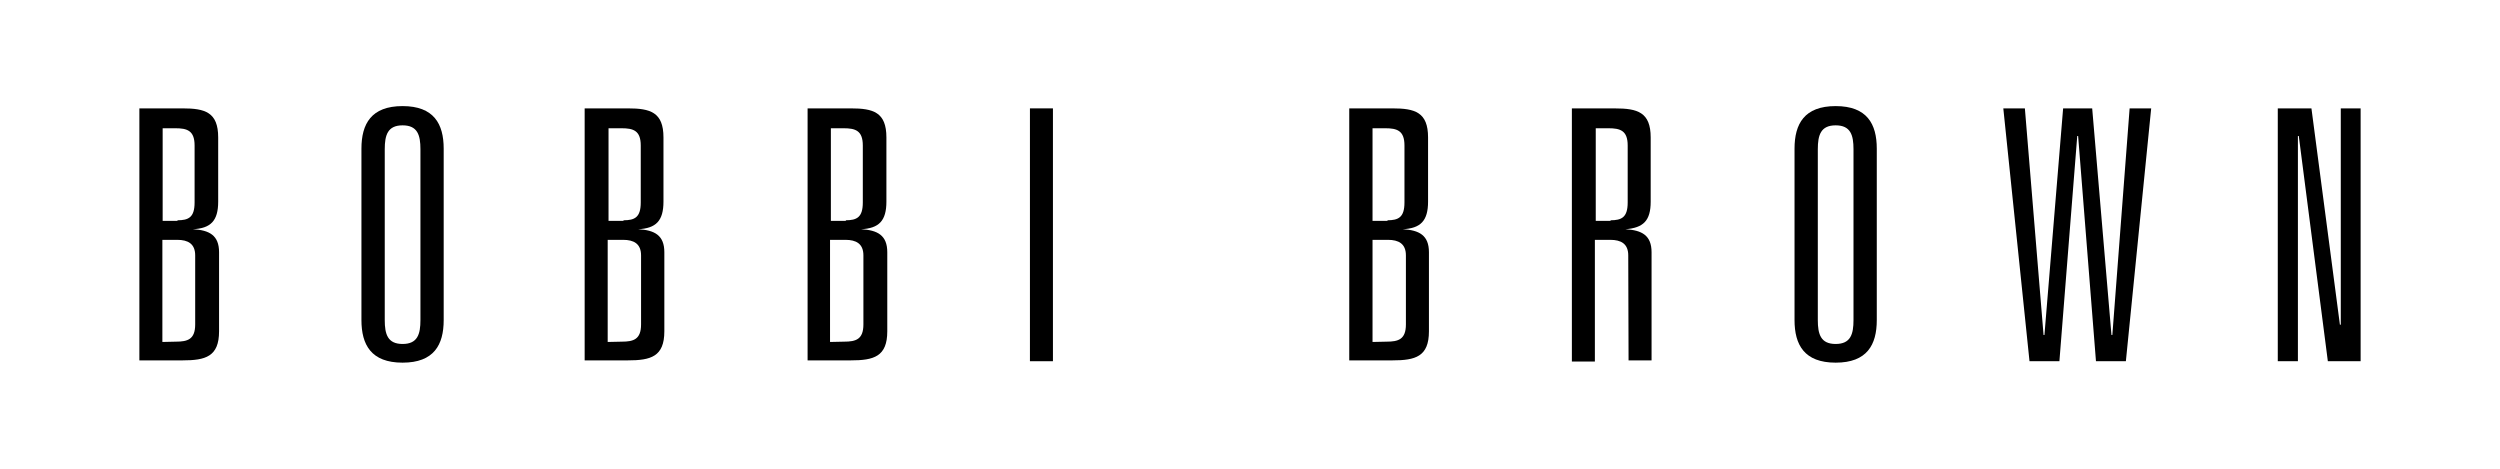 <?xml version="1.0" encoding="utf-8"?>
<!-- Generator: Adobe Illustrator 28.3.0, SVG Export Plug-In . SVG Version: 6.00 Build 0)  -->
<svg version="1.1" id="Capa_1" xmlns="http://www.w3.org/2000/svg" xmlns:xlink="http://www.w3.org/1999/xlink" x="0px" y="0px"
	 viewBox="0 0 800 150" style="enable-background:new 0 0 800 150;" xml:space="preserve">
<style type="text/css">
	.st0{display:none;}
	.st1{display:inline;}
	.st2{fill-rule:evenodd;clip-rule:evenodd;}
	.st3{fill-rule:evenodd;clip-rule:evenodd;fill:#1A1918;}
</style>
<g>
	<path d="M44.6,34.68h13.81c7.18,0,11.41,1.2,11.41,9.3v20.53c0,6.17-2.39,8.56-8.1,8.84l0,0c5.25,0.28,8.38,1.93,8.38,7.36v25.31
		c0,8.1-4.33,9.3-11.69,9.3H44.6C44.6,115.32,44.6,34.68,44.6,34.68z M56.75,70.49c3.59,0,5.52-0.92,5.52-5.71V46.56
		c0-4.79-2.39-5.52-6.17-5.52h-4.05v29.64h4.79L56.75,70.49L56.75,70.49z M56.29,109.33c3.77,0,6.17-0.74,6.17-5.52V81.72
		c0-3.77-2.39-4.97-5.71-4.97h-4.79v32.68L56.29,109.33L56.29,109.33z"/>
	<path d="M115.66,47.57c0-7.92,3.13-13.62,13.16-13.62c10.03,0,13.16,5.71,13.16,13.62v54.86c0,7.92-3.13,13.62-13.16,13.62
		c-10.03,0-13.16-5.71-13.16-13.62V47.57z M123.12,102.43c0,4.51,0.92,7.64,5.71,7.64c4.79,0,5.71-3.13,5.71-7.64V47.75
		c0-4.51-0.92-7.64-5.71-7.64c-4.79,0-5.71,3.13-5.71,7.64V102.43z"/>
	<path d="M187.09,34.68h13.81c7.18,0,11.41,1.2,11.41,9.3v20.53c0,6.17-2.39,8.56-8.1,8.84l0,0c5.25,0.28,8.38,1.93,8.38,7.36v25.31
		c0,8.1-4.33,9.3-11.69,9.3h-13.81V34.68z M199.52,70.49c3.59,0,5.52-0.92,5.52-5.71V46.56c0-4.79-2.39-5.52-6.17-5.52h-4.14v29.64
		h4.79V70.49z M198.97,109.33c3.77,0,6.17-0.74,6.17-5.52V81.72c0-3.77-2.39-4.97-5.71-4.97h-4.97v32.68L198.97,109.33
		L198.97,109.33z"/>
	<path d="M258.43,34.68h13.81c7.18,0,11.41,1.2,11.41,9.3v20.53c0,6.17-2.39,8.56-8.1,8.84l0,0c5.25,0.28,8.38,1.93,8.38,7.36v25.31
		c0,8.1-4.33,9.3-11.69,9.3h-13.81L258.43,34.68L258.43,34.68z M270.58,70.49c3.59,0,5.52-0.92,5.52-5.71V46.56
		c0-4.79-2.39-5.52-6.17-5.52h-4.05v29.64h4.79v-0.18C270.67,70.49,270.58,70.49,270.58,70.49z M270.12,109.33
		c3.77,0,6.17-0.74,6.17-5.52V81.72c0-3.77-2.39-4.97-5.71-4.97h-4.97v32.68L270.12,109.33L270.12,109.33z"/>
	<path d="M329.58,34.68h7.36v80.91h-7.36V34.68z"/>
	<path d="M431.76,34.68h13.81c7.18,0,11.41,1.2,11.41,9.3v20.53c0,6.17-2.39,8.56-8.1,8.84l0,0c5.25,0.28,8.38,1.93,8.38,7.36v25.31
		c0,8.1-4.33,9.3-11.69,9.3h-13.81V34.68L431.76,34.68z M443.91,70.49c3.59,0,5.52-0.92,5.52-5.71V46.56c0-4.79-2.39-5.52-6.17-5.52
		h-4.05v29.64H444v-0.18C444,70.49,443.91,70.49,443.91,70.49z M443.72,109.33c3.77,0,6.17-0.74,6.17-5.52V81.72
		c0-3.77-2.39-4.97-5.71-4.97h-4.97v32.68L443.72,109.33L443.72,109.33z"/>
	<path d="M521.04,81.72c0-3.77-2.39-4.97-5.71-4.97h-4.97v38.94H503v-81h13.81c7.18,0,11.41,1.2,11.41,9.3v20.53
		c0,6.17-2.39,8.38-8.1,8.84l0,0c5.25,0.28,8.38,1.93,8.38,7.36v34.61h-7.36L521.04,81.72L521.04,81.72z M515.34,70.49
		c3.59,0,5.52-0.92,5.52-5.71V46.56c0-4.79-2.39-5.52-6.17-5.52h-4.05v29.64h4.79L515.34,70.49L515.34,70.49z"/>
	<path d="M574.25,47.57c0-7.92,3.13-13.62,13.16-13.62c10.03,0,13.16,5.71,13.16,13.62v54.86c0,7.92-3.13,13.62-13.16,13.62
		c-10.03,0-13.16-5.71-13.16-13.62V47.57z M581.7,102.43c0,4.51,0.92,7.64,5.71,7.64c4.79,0,5.71-3.13,5.71-7.64V47.75
		c0-4.51-0.92-7.64-5.71-7.64c-4.79,0-5.71,3.13-5.71,7.64V102.43z"/>
	<path d="M681.48,34.68h6.9l-8.1,80.91h-9.57l-5.71-72.07h-0.28l-5.71,72.07h-9.57l-8.38-80.91h6.9l5.98,72.53h0.28l5.98-72.53h9.3
		l6.17,72.53h0.28L681.48,34.68z"/>
	<path d="M748.96,34.68h6.44v80.91h-10.49l-9.3-72.07h-0.28v72.07h-6.44V34.68h10.77l9.11,69.22h0.28V34.68H748.96z"/>
</g>
</svg>
